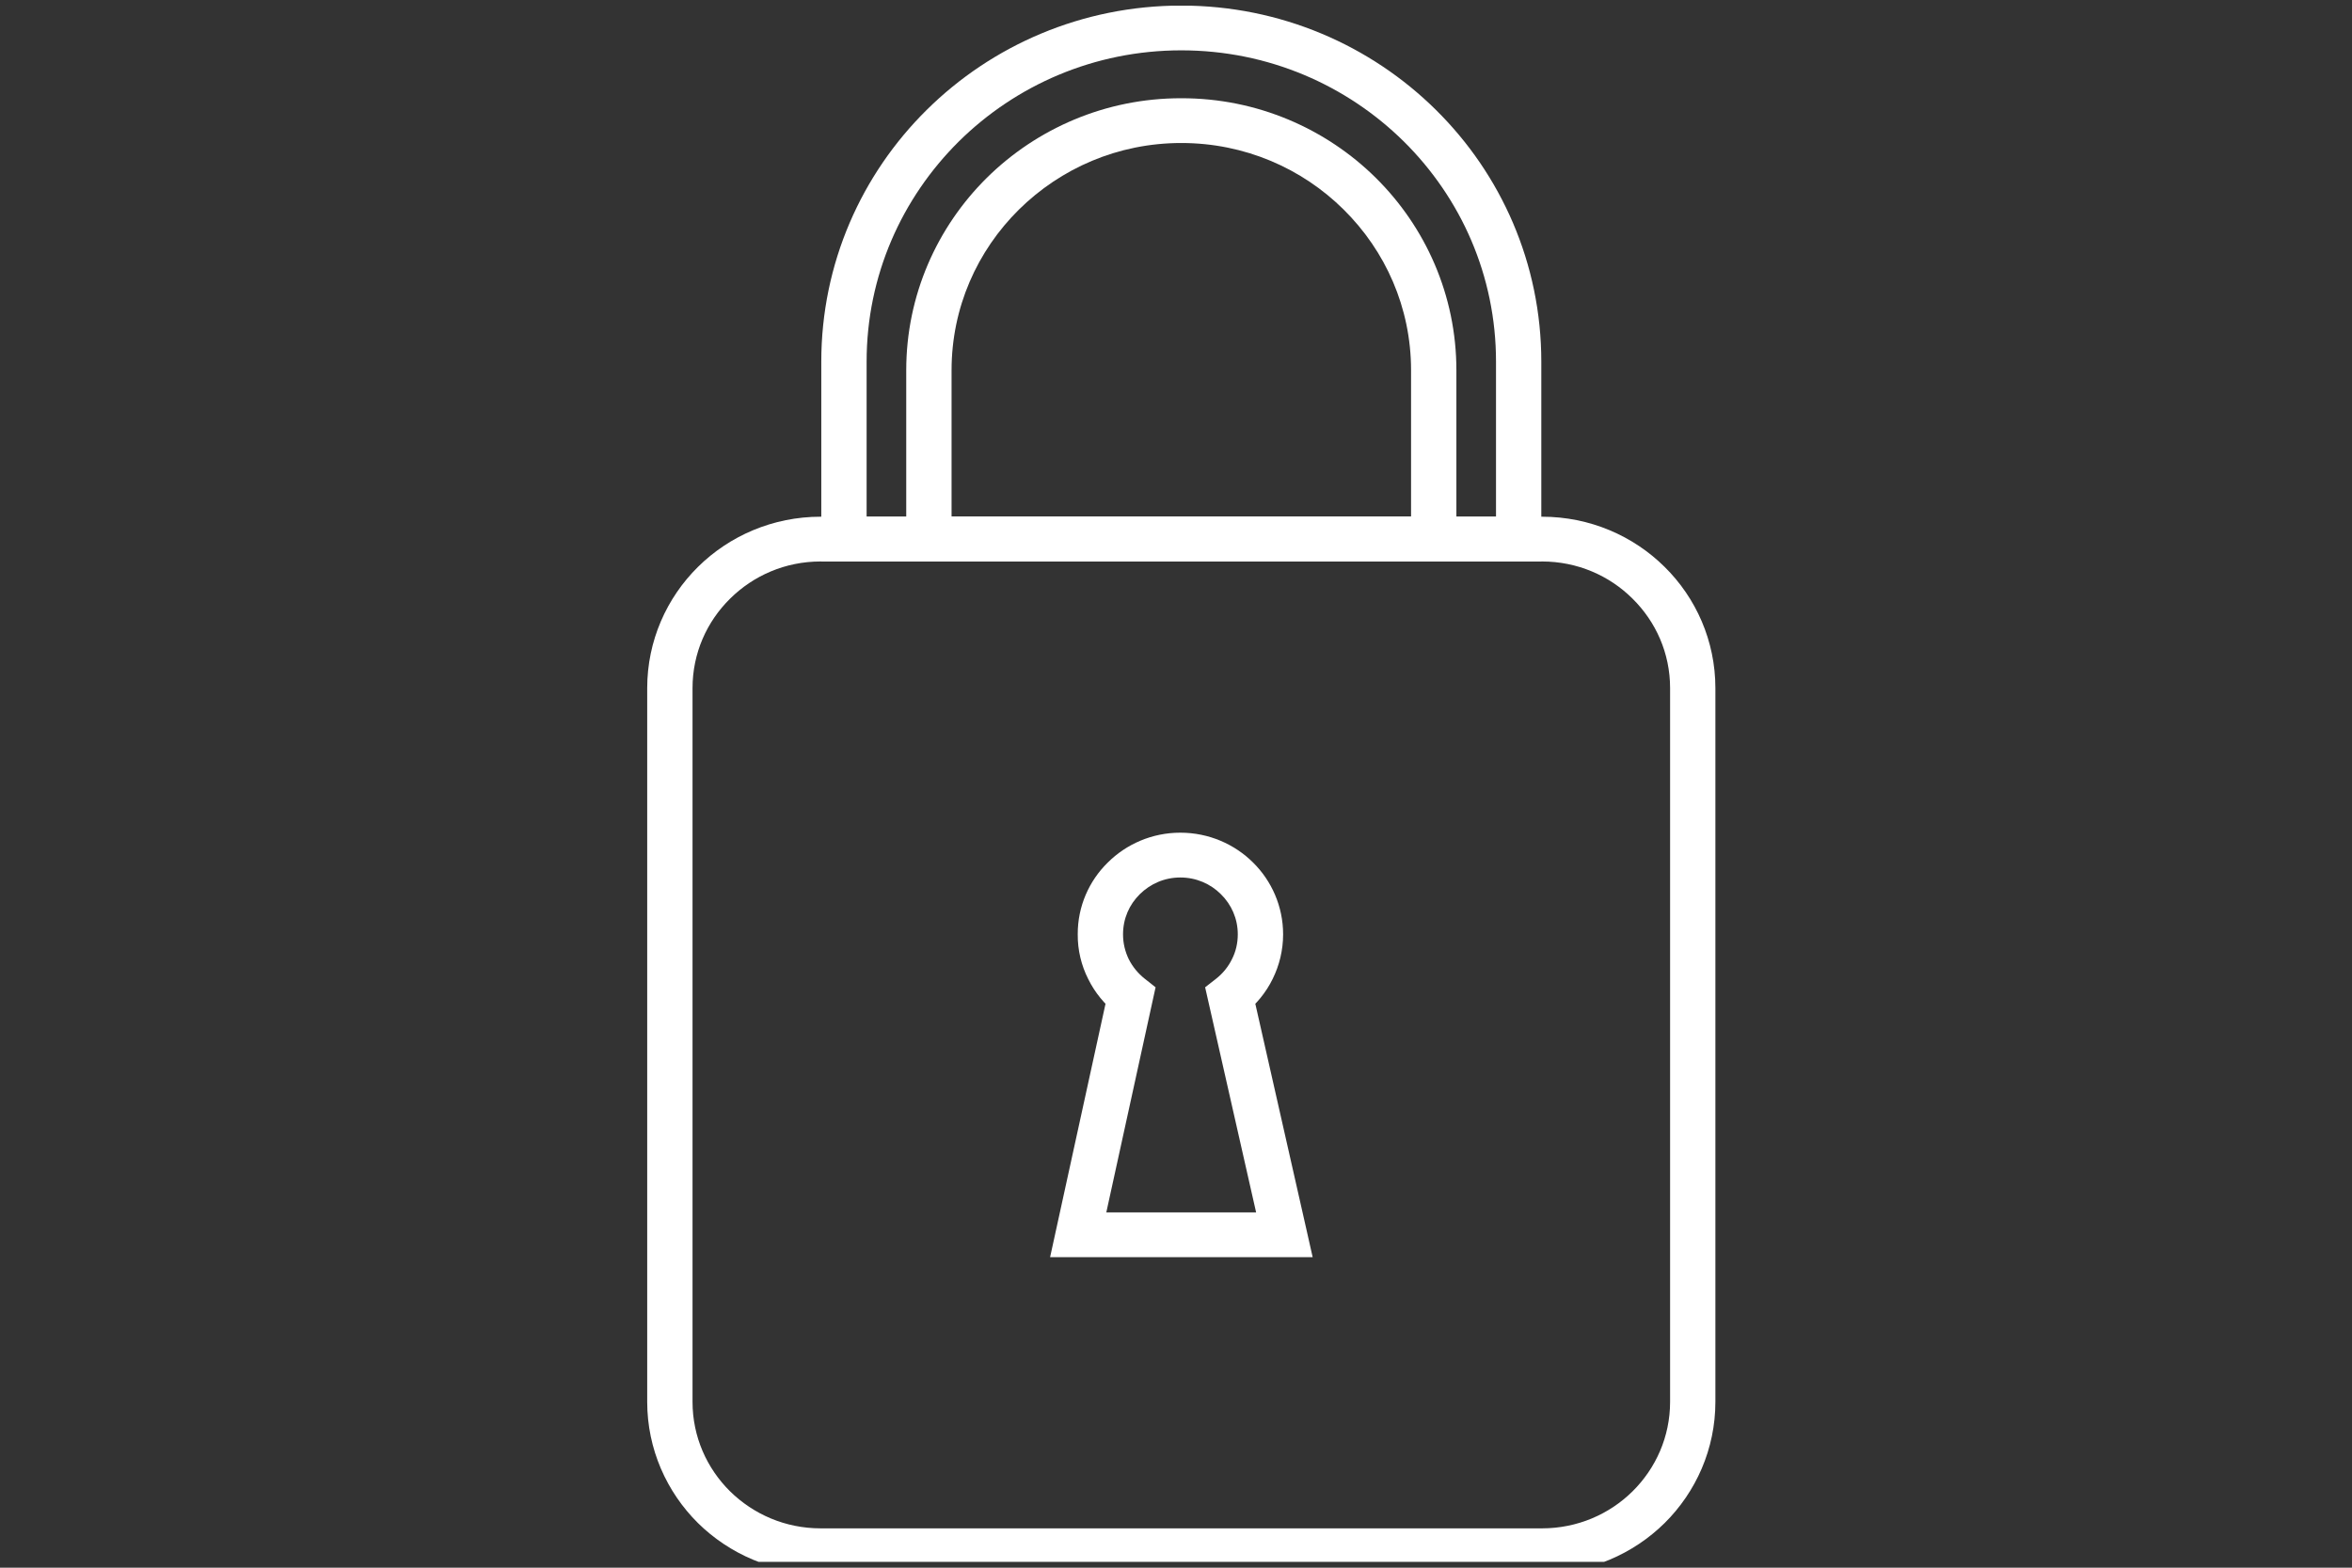 <?xml version="1.0" encoding="UTF-8"?> <svg xmlns="http://www.w3.org/2000/svg" width="67.5" viewBox="0 0 67.5 45" height="45" version="1.0"><rect x="0" y="0" width="67.5" height="45" fill="#333333" stroke="none"/><defs><clipPath id="a"><path d="M 18.535 14 L 49.285 14 L 49.285 44.832 L 18.535 44.832 Z M 18.535 14"></path></clipPath><clipPath id="b"><path d="M 23 0.164 L 45 0.164 L 45 17 L 23 17 Z M 23 0.164"></path></clipPath></defs><g clip-path="url(#a)"><path fill="#FFF" d="M 48.578 40.238 L 47.93 40.238 C 47.93 41.242 47.52 42.148 46.852 42.809 C 46.188 43.465 45.27 43.871 44.254 43.871 L 23.551 43.871 C 22.535 43.871 21.621 43.465 20.953 42.809 C 20.285 42.148 19.875 41.242 19.875 40.238 L 19.875 19.754 C 19.875 18.746 20.285 17.844 20.953 17.184 C 21.621 16.523 22.535 16.117 23.551 16.117 L 44.254 16.117 C 45.27 16.117 46.188 16.523 46.852 17.184 C 47.52 17.844 47.93 18.746 47.93 19.754 L 47.93 40.238 L 49.23 40.238 L 49.23 19.754 C 49.23 18.395 48.672 17.16 47.773 16.273 C 46.875 15.383 45.629 14.832 44.254 14.832 L 23.551 14.832 C 22.18 14.832 20.93 15.383 20.031 16.273 C 19.133 17.16 18.574 18.395 18.574 19.754 L 18.574 40.238 C 18.574 41.594 19.133 42.828 20.031 43.719 C 20.93 44.605 22.18 45.16 23.551 45.16 L 44.254 45.16 C 45.629 45.16 46.875 44.605 47.773 43.719 C 48.672 42.828 49.23 41.594 49.23 40.238 L 48.578 40.238"></path></g><g clip-path="url(#b)"><path fill="#FFF" d="M 43.586 15.473 L 44.234 15.473 L 44.234 10.383 C 44.234 7.559 43.078 5 41.207 3.152 C 39.34 1.305 36.754 0.16 33.902 0.16 C 31.051 0.16 28.465 1.305 26.598 3.152 C 24.727 5 23.57 7.559 23.57 10.383 L 23.57 16.117 L 44.234 16.117 L 44.234 15.473 L 43.586 15.473 L 43.586 14.832 L 24.871 14.832 L 24.871 10.383 C 24.871 7.91 25.883 5.684 27.516 4.062 C 29.152 2.445 31.406 1.445 33.902 1.445 C 36.398 1.445 38.652 2.445 40.289 4.062 C 41.926 5.684 42.934 7.91 42.934 10.383 L 42.934 15.473 L 43.586 15.473 L 43.586 14.832 L 43.586 15.473"></path></g><path fill="#FFF" d="M 41.145 15.473 L 41.797 15.473 L 41.797 10.629 C 41.797 8.473 40.91 6.516 39.484 5.105 C 38.059 3.695 36.078 2.816 33.902 2.82 C 31.727 2.816 29.746 3.695 28.32 5.105 C 26.895 6.516 26.008 8.473 26.008 10.629 L 26.008 16.117 L 41.797 16.117 L 41.797 15.473 L 41.145 15.473 L 41.145 14.832 L 27.309 14.832 L 27.309 10.629 C 27.309 8.824 28.047 7.199 29.242 6.016 C 30.438 4.836 32.078 4.105 33.902 4.105 C 35.727 4.105 37.371 4.836 38.562 6.016 C 39.758 7.199 40.496 8.824 40.496 10.629 L 40.496 15.473 L 41.145 15.473 L 41.145 14.832 L 41.145 15.473"></path><path fill="#FFF" d="M 36.859 35.445 L 37.496 35.305 L 35.945 28.453 L 35.312 28.594 L 35.719 29.094 C 36.055 28.828 36.332 28.492 36.523 28.102 C 36.715 27.715 36.824 27.277 36.824 26.82 C 36.824 26.016 36.492 25.281 35.961 24.758 C 35.43 24.23 34.688 23.902 33.875 23.902 C 33.062 23.902 32.324 24.23 31.793 24.758 C 31.258 25.281 30.926 26.016 30.93 26.82 C 30.926 27.277 31.035 27.715 31.23 28.102 C 31.422 28.492 31.699 28.828 32.035 29.094 L 32.441 28.594 L 31.805 28.457 L 30.137 36.086 L 37.672 36.086 L 37.496 35.305 L 36.859 35.445 L 36.859 34.801 L 31.75 34.801 L 33.164 28.34 L 32.848 28.09 C 32.66 27.941 32.504 27.75 32.395 27.535 C 32.289 27.316 32.23 27.078 32.23 26.82 C 32.23 26.367 32.41 25.965 32.711 25.668 C 33.012 25.371 33.418 25.188 33.875 25.188 C 34.332 25.188 34.742 25.371 35.039 25.668 C 35.34 25.965 35.523 26.367 35.523 26.82 C 35.523 27.078 35.465 27.32 35.355 27.535 C 35.25 27.75 35.094 27.941 34.906 28.09 L 34.586 28.34 L 36.227 35.586 L 36.859 35.445 L 36.859 34.801 L 36.859 35.445"></path></svg> 